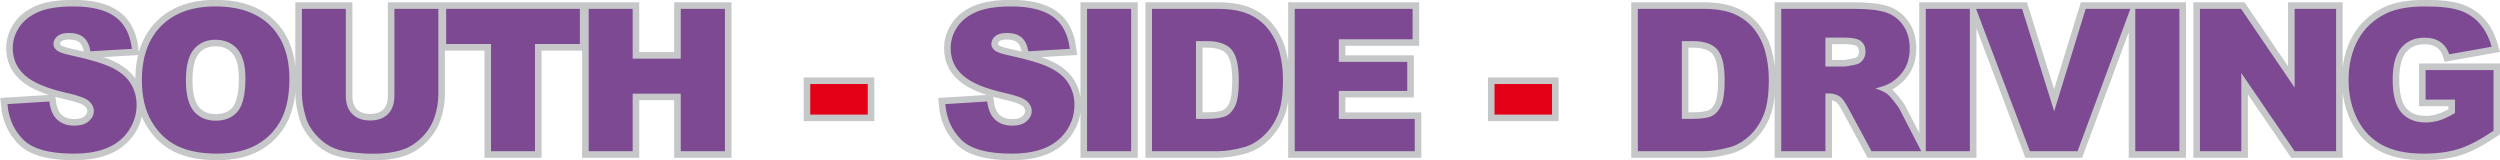 <?xml version="1.0" encoding="UTF-8"?>
<svg xmlns="http://www.w3.org/2000/svg" xmlns:xlink="http://www.w3.org/1999/xlink" width="539pt" height="34.6pt" viewBox="0 0 539 34.6" version="1.1">
<g id="surface1">
<path style="fill:none;stroke-width:28.346;stroke-linecap:butt;stroke-linejoin:miter;stroke:rgb(77.344%,78.125%,78.514%);stroke-opacity:1;stroke-miterlimit:4;" d="M 16.055 121.547 L 106.289 127.172 C 108.203 112.562 112.227 101.391 118.203 93.695 C 127.93 81.234 141.953 75.102 160.078 75.102 C 173.594 75.102 184.023 78.266 191.367 84.594 C 198.672 90.961 202.305 98.344 202.305 106.703 C 202.305 114.633 198.867 121.742 191.875 128.031 C 184.883 134.32 168.789 140.258 143.32 145.844 C 101.719 155.18 72.07 167.562 54.336 183.07 C 36.484 198.578 27.539 218.305 27.539 242.289 C 27.539 258.109 32.109 273.031 41.25 287.016 C 50.43 301.039 64.18 312.055 82.5 320.102 C 100.898 328.109 126.016 332.133 157.93 332.133 C 197.188 332.133 227.148 324.828 247.695 310.258 C 268.32 295.688 280.469 272.445 284.414 240.648 L 195.039 235.453 C 192.656 249.242 187.656 259.32 180.039 265.609 C 172.461 271.82 161.953 274.945 148.594 274.945 C 137.539 274.945 129.219 272.68 123.633 267.953 C 118.086 263.305 115.273 257.602 115.273 250.883 C 115.273 246 117.578 241.664 122.148 237.719 C 126.641 233.656 137.227 229.945 154.023 226.43 C 195.469 217.523 225.117 208.422 243.047 199.281 C 260.977 190.141 274.062 178.852 282.188 165.258 C 290.352 151.781 294.531 136.625 294.531 119.828 C 294.531 100.18 288.984 82.016 278.125 65.453 C 267.266 48.812 252.07 36.234 232.461 27.641 C 212.969 19.086 188.359 14.789 158.594 14.789 C 106.445 14.789 70.273 24.789 50.195 44.945 C 30.039 65.023 18.672 90.531 16.055 121.547 Z M 305.898 173.266 C 305.898 223.383 319.922 262.367 347.773 290.258 C 375.703 318.188 414.609 332.133 464.375 332.133 C 515.469 332.133 554.844 318.383 582.539 290.961 C 610.078 263.578 623.945 225.141 623.945 175.766 C 623.945 139.906 617.852 110.453 605.82 87.523 C 593.711 64.594 576.289 46.742 553.477 33.93 C 530.625 21.156 502.266 14.789 468.164 14.789 C 433.594 14.789 404.922 20.297 382.227 31.312 C 359.609 42.367 341.211 59.828 327.109 83.656 C 312.969 107.523 305.898 137.406 305.898 173.266 Z M 400.82 172.836 C 400.82 141.82 406.523 119.633 418.008 106.039 C 429.57 92.523 445.234 85.766 465.039 85.766 C 485.391 85.766 501.172 92.406 512.344 105.609 C 523.477 118.891 529.141 142.68 529.141 176.977 C 529.141 205.922 523.32 227.016 511.602 240.375 C 499.961 253.656 484.18 260.297 464.18 260.297 C 445.078 260.297 429.727 253.578 418.164 240.023 C 406.602 226.508 400.82 204.086 400.82 172.836 Z M 850.352 326.898 L 945.039 326.898 L 945.039 143.93 C 945.039 125.766 942.188 108.695 936.523 92.523 C 930.898 76.469 922.07 62.328 909.961 50.219 C 897.891 38.148 885.234 29.711 871.953 24.789 C 853.516 17.992 831.445 14.594 805.547 14.594 C 790.625 14.594 774.336 15.57 756.68 17.719 C 739.023 19.789 724.336 23.93 712.461 30.141 C 700.586 36.391 689.727 45.219 679.883 56.664 C 670.039 68.109 663.32 79.906 659.648 92.055 C 653.789 111.547 650.898 128.852 650.898 143.93 L 650.898 326.898 L 745.547 326.898 L 745.547 139.555 C 745.547 122.758 750.195 109.672 759.414 100.336 C 768.672 90.883 781.562 86.195 798.047 86.195 C 814.336 86.195 827.227 90.805 836.484 100.102 C 845.703 109.32 850.352 122.562 850.352 139.555 Z M 961.953 326.898 L 1250.195 326.898 L 1250.195 251.078 L 1153.438 251.078 L 1153.438 20.023 L 1058.633 20.023 L 1058.633 251.078 L 961.953 251.078 Z M 1269.219 326.898 L 1364.023 326.898 L 1364.023 219.516 L 1467.695 219.516 L 1467.695 326.898 L 1562.969 326.898 L 1562.969 20.023 L 1467.695 20.023 L 1467.695 144.125 L 1364.023 144.125 L 1364.023 20.023 L 1269.219 20.023 Z M 1746.914 164.828 L 1870.859 164.828 L 1870.859 98.969 L 1746.914 98.969 Z M 2038.086 121.547 L 2128.359 127.172 C 2130.273 112.562 2134.258 101.391 2140.273 93.695 C 2150.039 81.234 2163.984 75.102 2182.148 75.102 C 2195.625 75.102 2206.094 78.266 2213.438 84.594 C 2220.742 90.961 2224.375 98.344 2224.375 106.703 C 2224.375 114.633 2220.938 121.742 2213.945 128.031 C 2206.914 134.32 2190.781 140.258 2165.352 145.844 C 2123.789 155.18 2094.102 167.562 2076.406 183.07 C 2058.516 198.578 2049.648 218.305 2049.648 242.289 C 2049.648 258.109 2054.219 273.031 2063.359 287.016 C 2072.461 301.039 2086.172 312.055 2104.531 320.102 C 2122.891 328.109 2148.047 332.133 2180.039 332.133 C 2219.219 332.133 2249.219 324.828 2269.727 310.258 C 2290.312 295.688 2302.539 272.445 2306.484 240.648 L 2217.109 235.453 C 2214.727 249.242 2209.727 259.32 2202.109 265.609 C 2194.492 271.82 2183.984 274.945 2170.625 274.945 C 2159.609 274.945 2151.289 272.68 2145.703 267.953 C 2140.117 263.305 2137.344 257.602 2137.344 250.883 C 2137.344 246 2139.648 241.664 2144.219 237.719 C 2148.711 233.656 2159.258 229.945 2176.055 226.43 C 2217.539 217.523 2247.148 208.422 2265.078 199.281 C 2283.047 190.141 2296.094 178.852 2304.258 165.258 C 2312.383 151.781 2316.523 136.625 2316.523 119.828 C 2316.523 100.18 2311.055 82.016 2300.195 65.453 C 2289.297 48.812 2274.102 36.234 2254.531 27.641 C 2235.039 19.086 2210.352 14.789 2180.625 14.789 C 2128.477 14.789 2092.305 24.789 2072.227 44.945 C 2052.148 65.023 2040.742 90.531 2038.086 121.547 Z M 2343.672 326.898 L 2438.711 326.898 L 2438.711 20.023 L 2343.672 20.023 Z M 2483.711 326.898 L 2624.648 326.898 C 2652.344 326.898 2674.766 323.109 2691.914 315.609 C 2708.984 308.031 2723.164 297.25 2734.297 283.188 C 2745.469 269.008 2753.516 252.68 2758.594 233.93 C 2763.594 215.219 2766.094 195.414 2766.094 174.477 C 2766.094 141.703 2762.383 116.273 2754.883 98.188 C 2747.461 80.102 2737.109 64.945 2723.789 52.797 C 2710.586 40.609 2696.367 32.445 2681.133 28.383 C 2660.352 22.797 2641.484 20.023 2624.648 20.023 L 2483.711 20.023 Z M 2578.516 257.367 L 2578.516 89.75 L 2601.758 89.75 C 2621.602 89.75 2635.703 91.898 2644.062 96.312 C 2652.422 100.688 2658.984 108.383 2663.789 119.32 C 2668.477 130.258 2670.898 148.07 2670.898 172.641 C 2670.898 205.141 2665.547 227.367 2655.039 239.359 C 2644.336 251.391 2626.758 257.367 2602.188 257.367 Z M 2791.445 326.898 L 3045.547 326.898 L 3045.547 261.391 L 2886.484 261.391 L 2886.484 212.562 L 3034.023 212.562 L 3034.023 149.984 L 2886.484 149.984 L 2886.484 89.516 L 3050.156 89.516 L 3050.156 20.023 L 2791.445 20.023 Z M 3222.227 164.828 L 3346.133 164.828 L 3346.133 98.969 L 3222.227 98.969 Z M 3531.172 326.898 L 3672.148 326.898 C 3699.805 326.898 3722.266 323.109 3739.414 315.609 C 3756.484 308.031 3770.625 297.25 3781.758 283.188 C 3792.969 269.008 3801.016 252.68 3806.055 233.93 C 3811.055 215.219 3813.555 195.414 3813.555 174.477 C 3813.555 141.703 3809.844 116.273 3802.344 98.188 C 3794.922 80.102 3784.609 64.945 3771.289 52.797 C 3758.047 40.609 3743.828 32.445 3728.633 28.383 C 3707.812 22.797 3688.945 20.023 3672.148 20.023 L 3531.172 20.023 Z M 3626.016 257.367 L 3626.016 89.75 L 3649.219 89.75 C 3669.102 89.75 3683.164 91.898 3691.523 96.312 C 3699.883 100.688 3706.445 108.383 3711.289 119.32 C 3715.977 130.258 3718.359 148.07 3718.359 172.641 C 3718.359 205.141 3713.047 227.367 3702.461 239.359 C 3691.797 251.391 3674.258 257.367 3649.648 257.367 Z M 3840.352 20.023 L 3840.352 326.898 L 3998.398 326.898 C 4027.695 326.898 4050.117 324.398 4065.586 319.32 C 4081.055 314.32 4093.594 305.023 4103.086 291.391 C 4112.578 277.797 4117.305 261.234 4117.305 241.742 C 4117.305 224.633 4113.672 210.023 4106.445 197.641 C 4099.141 185.297 4089.141 175.258 4076.484 167.562 C 4068.398 162.719 4057.266 158.617 4043.203 155.492 C 4054.492 151.703 4062.695 147.914 4067.969 144.125 C 4071.367 141.625 4076.445 136.273 4083.086 128.031 C 4089.727 119.75 4094.141 113.461 4096.367 108.969 L 4142.227 20.023 L 4035.039 20.023 L 3984.414 113.812 C 3977.969 125.922 3972.266 133.852 3967.188 137.484 C 3960.391 142.211 3952.617 144.555 3943.945 144.555 L 3935.586 144.555 L 3935.586 20.023 Z M 3935.586 202.562 L 3975.625 202.562 C 3979.883 202.562 3988.242 203.93 4000.703 206.703 C 4006.992 207.992 4012.148 211.234 4016.133 216.352 C 4020.039 221.508 4022.109 227.445 4022.109 234.164 C 4022.109 244.086 4018.906 251.664 4012.617 256.938 C 4006.328 262.289 3994.531 264.945 3977.266 264.945 L 3935.586 264.945 Z M 4152.031 326.898 L 4247.031 326.898 L 4247.031 20.023 L 4152.031 20.023 Z M 4260.469 326.898 L 4359.648 326.898 L 4428.789 106.039 L 4496.758 326.898 L 4593.086 326.898 L 4479.219 20.023 L 4376.445 20.023 Z M 4603.711 326.898 L 4698.75 326.898 L 4698.75 20.023 L 4603.711 20.023 Z M 4743.086 326.898 L 4831.719 326.898 L 4947.227 157.133 L 4947.227 326.898 L 5036.641 326.898 L 5036.641 20.023 L 4947.227 20.023 L 4832.266 188.5 L 4832.266 20.023 L 4743.086 20.023 Z M 5229.648 131.195 L 5229.648 194.984 L 5376.094 194.984 L 5376.094 64.164 C 5348.086 45.102 5323.281 32.016 5301.719 25.141 C 5280.117 18.227 5254.531 14.789 5224.961 14.789 C 5188.516 14.789 5158.867 21 5135.938 33.461 C 5112.969 45.805 5095.117 64.32 5082.539 88.891 C 5069.922 113.461 5063.555 141.625 5063.555 173.422 C 5063.555 206.938 5070.469 236.078 5084.258 260.883 C 5098.125 285.609 5118.398 304.398 5145.039 317.25 C 5165.781 327.172 5193.789 332.133 5228.945 332.133 C 5262.812 332.133 5288.203 329.047 5305.078 322.914 C 5321.836 316.742 5335.781 307.25 5346.914 294.32 C 5358.008 281.469 5366.367 265.102 5371.953 245.219 L 5280.469 228.93 C 5276.719 240.531 5270.273 249.359 5261.289 255.531 C 5252.344 261.664 5240.859 264.75 5226.875 264.75 C 5206.094 264.75 5189.531 257.523 5177.148 243.07 C 5164.805 228.578 5158.594 205.805 5158.594 174.477 C 5158.594 141.273 5164.883 117.562 5177.383 103.344 C 5189.805 89.125 5207.227 81.977 5229.648 81.977 C 5240.195 81.977 5250.312 83.539 5259.883 86.625 C 5269.531 89.672 5280.625 94.906 5292.969 102.25 L 5292.969 131.195 Z M 5229.648 131.195 " transform="matrix(0.1,0,0,-0.1,0,34.6)"/>
<path style=" stroke:none;fill-rule:evenodd;fill:rgb(49.022%,28.638%,57.617%);fill-opacity:1;" d="M 1.605 22.445 L 10.629 21.883 C 10.82 23.344 11.223 24.461 11.82 25.23 C 12.793 26.477 14.195 27.09 16.008 27.09 C 17.359 27.09 18.402 26.773 19.137 26.141 C 19.867 25.504 20.23 24.766 20.23 23.93 C 20.23 23.137 19.887 22.426 19.188 21.797 C 18.488 21.168 16.879 20.574 14.332 20.016 C 10.172 19.082 7.207 17.844 5.434 16.293 C 3.648 14.742 2.754 12.77 2.754 10.371 C 2.754 8.789 3.211 7.297 4.125 5.898 C 5.043 4.496 6.418 3.395 8.25 2.59 C 10.09 1.789 12.602 1.387 15.793 1.387 C 19.719 1.387 22.715 2.117 24.77 3.574 C 26.832 5.031 28.047 7.355 28.441 10.535 L 19.504 11.055 C 19.266 9.676 18.766 8.668 18.004 8.039 C 17.246 7.418 16.195 7.105 14.859 7.105 C 13.754 7.105 12.922 7.332 12.363 7.805 C 11.809 8.27 11.527 8.84 11.527 9.512 C 11.527 10 11.758 10.434 12.215 10.828 C 12.664 11.234 13.723 11.605 15.402 11.957 C 19.547 12.848 22.512 13.758 24.305 14.672 C 26.098 15.586 27.406 16.715 28.219 18.074 C 29.035 19.422 29.453 20.938 29.453 22.617 C 29.453 24.582 28.898 26.398 27.812 28.055 C 26.727 29.719 25.207 30.977 23.246 31.836 C 21.297 32.691 18.836 33.121 15.859 33.121 C 10.645 33.121 7.027 32.121 5.02 30.105 C 3.004 28.098 1.867 25.547 1.605 22.445 Z M 30.59 17.273 C 30.59 12.262 31.992 8.363 34.777 5.574 C 37.57 2.781 41.461 1.387 46.438 1.387 C 51.547 1.387 55.484 2.762 58.254 5.504 C 61.008 8.242 62.395 12.086 62.395 17.023 C 62.395 20.609 61.785 23.555 60.582 25.848 C 59.371 28.141 57.629 29.926 55.348 31.207 C 53.062 32.484 50.227 33.121 46.816 33.121 C 43.359 33.121 40.492 32.57 38.223 31.469 C 35.961 30.363 34.121 28.617 32.711 26.234 C 31.297 23.848 30.59 20.859 30.59 17.273 Z M 40.082 17.316 C 40.082 20.418 40.652 22.637 41.801 23.996 C 42.957 25.348 44.523 26.023 46.504 26.023 C 48.539 26.023 50.117 25.359 51.234 24.039 C 52.348 22.711 52.914 20.332 52.914 16.902 C 52.914 14.008 52.332 11.898 51.16 10.562 C 49.996 9.234 48.418 8.57 46.418 8.57 C 44.508 8.57 42.973 9.242 41.816 10.598 C 40.66 11.949 40.082 14.191 40.082 17.316 Z M 85.035 1.91 L 94.504 1.91 L 94.504 20.207 C 94.504 22.023 94.219 23.73 93.652 25.348 C 93.09 26.953 92.207 28.367 90.996 29.578 C 89.789 30.785 88.523 31.629 87.195 32.121 C 85.352 32.801 83.145 33.141 80.555 33.141 C 79.062 33.141 77.434 33.043 75.668 32.828 C 73.902 32.621 72.434 32.207 71.246 31.586 C 70.059 30.961 68.973 30.078 67.988 28.934 C 67.004 27.789 66.332 26.609 65.965 25.395 C 65.379 23.445 65.09 21.715 65.09 20.207 L 65.09 1.91 L 74.555 1.91 L 74.555 20.645 C 74.555 22.324 75.02 23.633 75.941 24.566 C 76.867 25.512 78.156 25.98 79.805 25.98 C 81.434 25.98 82.723 25.52 83.648 24.59 C 84.57 23.668 85.035 22.344 85.035 20.645 Z M 96.195 1.91 L 125.02 1.91 L 125.02 9.492 L 115.344 9.492 L 115.344 32.598 L 105.863 32.598 L 105.863 9.492 L 96.195 9.492 Z M 126.922 1.91 L 136.402 1.91 L 136.402 12.648 L 146.77 12.648 L 146.77 1.91 L 156.297 1.91 L 156.297 32.598 L 146.77 32.598 L 146.77 20.188 L 136.402 20.188 L 136.402 32.598 L 126.922 32.598 Z M 203.809 22.445 L 212.836 21.883 C 213.027 23.344 213.426 24.461 214.027 25.23 C 215.004 26.477 216.398 27.09 218.215 27.09 C 219.562 27.09 220.609 26.773 221.344 26.141 C 222.074 25.504 222.438 24.766 222.438 23.93 C 222.438 23.137 222.094 22.426 221.395 21.797 C 220.691 21.168 219.078 20.574 216.535 20.016 C 212.379 19.082 209.41 17.844 207.641 16.293 C 205.852 14.742 204.965 12.77 204.965 10.371 C 204.965 8.789 205.422 7.297 206.336 5.898 C 207.246 4.496 208.617 3.395 210.453 2.59 C 212.289 1.789 214.805 1.387 218.004 1.387 C 221.922 1.387 224.922 2.117 226.973 3.574 C 229.031 5.031 230.254 7.355 230.648 10.535 L 221.711 11.055 C 221.473 9.676 220.973 8.668 220.211 8.039 C 219.449 7.418 218.398 7.105 217.062 7.105 C 215.961 7.105 215.129 7.332 214.57 7.805 C 214.012 8.27 213.734 8.84 213.734 9.512 C 213.734 10 213.965 10.434 214.422 10.828 C 214.871 11.234 215.926 11.605 217.605 11.957 C 221.754 12.848 224.715 13.758 226.508 14.672 C 228.305 15.586 229.609 16.715 230.426 18.074 C 231.238 19.422 231.652 20.938 231.652 22.617 C 231.652 24.582 231.105 26.398 230.02 28.055 C 228.93 29.719 227.41 30.977 225.453 31.836 C 223.504 32.691 221.035 33.121 218.062 33.121 C 212.848 33.121 209.23 32.121 207.223 30.105 C 205.215 28.098 204.074 25.547 203.809 22.445 Z M 234.367 1.91 L 243.871 1.91 L 243.871 32.598 L 234.367 32.598 Z M 248.371 1.91 L 262.465 1.91 C 265.234 1.91 267.477 2.289 269.191 3.039 C 270.898 3.797 272.316 4.875 273.43 6.281 C 274.547 7.699 275.352 9.332 275.859 11.207 C 276.359 13.078 276.609 15.059 276.609 17.152 C 276.609 20.43 276.238 22.973 275.488 24.781 C 274.746 26.59 273.711 28.105 272.379 29.32 C 271.059 30.539 269.637 31.355 268.113 31.762 C 266.035 32.32 264.148 32.598 262.465 32.598 L 248.371 32.598 Z M 257.852 8.863 L 257.852 25.625 L 260.176 25.625 C 262.16 25.625 263.57 25.41 264.406 24.969 C 265.242 24.531 265.898 23.762 266.379 22.668 C 266.848 21.574 267.09 19.793 267.09 17.336 C 267.09 14.086 266.555 11.863 265.504 10.664 C 264.434 9.461 262.676 8.863 260.219 8.863 Z M 279.145 1.91 L 304.555 1.91 L 304.555 8.461 L 288.648 8.461 L 288.648 13.344 L 303.402 13.344 L 303.402 19.602 L 288.648 19.602 L 288.648 25.648 L 305.016 25.648 L 305.016 32.598 L 279.145 32.598 Z M 353.117 1.91 L 367.215 1.91 C 369.98 1.91 372.227 2.289 373.941 3.039 C 375.648 3.797 377.062 4.875 378.176 6.281 C 379.297 7.699 380.102 9.332 380.605 11.207 C 381.105 13.078 381.355 15.059 381.355 17.152 C 381.355 20.43 380.984 22.973 380.234 24.781 C 379.492 26.59 378.461 28.105 377.129 29.32 C 375.805 30.539 374.383 31.355 372.863 31.762 C 370.781 32.32 368.895 32.598 367.215 32.598 L 353.117 32.598 Z M 362.602 8.863 L 362.602 25.625 L 364.922 25.625 C 366.91 25.625 368.316 25.41 369.152 24.969 C 369.988 24.531 370.645 23.762 371.129 22.668 C 371.598 21.574 371.836 19.793 371.836 17.336 C 371.836 14.086 371.305 11.863 370.246 10.664 C 369.18 9.461 367.426 8.863 364.965 8.863 Z M 384.035 32.598 L 384.035 1.91 L 399.84 1.91 C 402.77 1.91 405.012 2.16 406.559 2.668 C 408.105 3.168 409.359 4.098 410.309 5.461 C 411.258 6.82 411.73 8.477 411.73 10.426 C 411.73 12.137 411.367 13.598 410.645 14.836 C 409.914 16.07 408.914 17.074 407.648 17.844 C 406.84 18.328 405.727 18.738 404.32 19.051 C 405.449 19.43 406.27 19.809 406.797 20.188 C 407.137 20.438 407.645 20.973 408.309 21.797 C 408.973 22.625 409.414 23.254 409.637 23.703 L 414.223 32.598 L 403.504 32.598 L 398.441 23.219 C 397.797 22.008 397.227 21.215 396.719 20.852 C 396.039 20.379 395.262 20.145 394.395 20.145 L 393.559 20.145 L 393.559 32.598 Z M 393.559 14.344 L 397.562 14.344 C 397.988 14.344 398.824 14.207 400.07 13.93 C 400.699 13.801 401.215 13.477 401.613 12.965 C 402.004 12.449 402.211 11.855 402.211 11.184 C 402.211 10.191 401.891 9.434 401.262 8.906 C 400.633 8.371 399.453 8.105 397.727 8.105 L 393.559 8.105 Z M 415.203 1.91 L 424.703 1.91 L 424.703 32.598 L 415.203 32.598 Z M 426.047 1.91 L 435.965 1.91 L 442.879 23.996 L 449.676 1.91 L 459.309 1.91 L 447.922 32.598 L 437.645 32.598 Z M 460.371 1.91 L 469.875 1.91 L 469.875 32.598 L 460.371 32.598 Z M 474.309 1.91 L 483.172 1.91 L 494.723 18.887 L 494.723 1.91 L 503.664 1.91 L 503.664 32.598 L 494.723 32.598 L 483.227 15.75 L 483.227 32.598 L 474.309 32.598 Z M 522.965 21.48 L 522.965 15.102 L 537.609 15.102 L 537.609 28.184 C 534.809 30.09 532.328 31.398 530.172 32.086 C 528.012 32.777 525.453 33.121 522.496 33.121 C 518.852 33.121 515.887 32.5 513.594 31.254 C 511.297 30.02 509.512 28.168 508.254 25.711 C 506.992 23.254 506.355 20.438 506.355 17.258 C 506.355 13.906 507.047 10.992 508.426 8.512 C 509.812 6.039 511.84 4.16 514.504 2.875 C 516.578 1.883 519.379 1.387 522.895 1.387 C 526.281 1.387 528.82 1.695 530.508 2.309 C 532.184 2.926 533.578 3.875 534.691 5.168 C 535.801 6.453 536.637 8.09 537.195 10.078 L 528.047 11.707 C 527.672 10.547 527.027 9.664 526.129 9.047 C 525.234 8.434 524.086 8.125 522.688 8.125 C 520.609 8.125 518.953 8.848 517.715 10.293 C 516.48 11.742 515.859 14.02 515.859 17.152 C 515.859 20.473 516.488 22.844 517.738 24.266 C 518.98 25.688 520.723 26.402 522.965 26.402 C 524.02 26.402 525.031 26.246 525.988 25.938 C 526.953 25.633 528.062 25.109 529.297 24.375 L 529.297 21.48 Z M 522.965 21.48 "/>
<path style=" stroke:none;fill-rule:evenodd;fill:rgb(89.062%,0%,8.617%);fill-opacity:1;" d="M 174.691 18.117 L 187.086 18.117 L 187.086 24.703 L 174.691 24.703 Z M 322.223 18.117 L 334.613 18.117 L 334.613 24.703 L 322.223 24.703 Z M 322.223 18.117 "/>
</g>
</svg>
